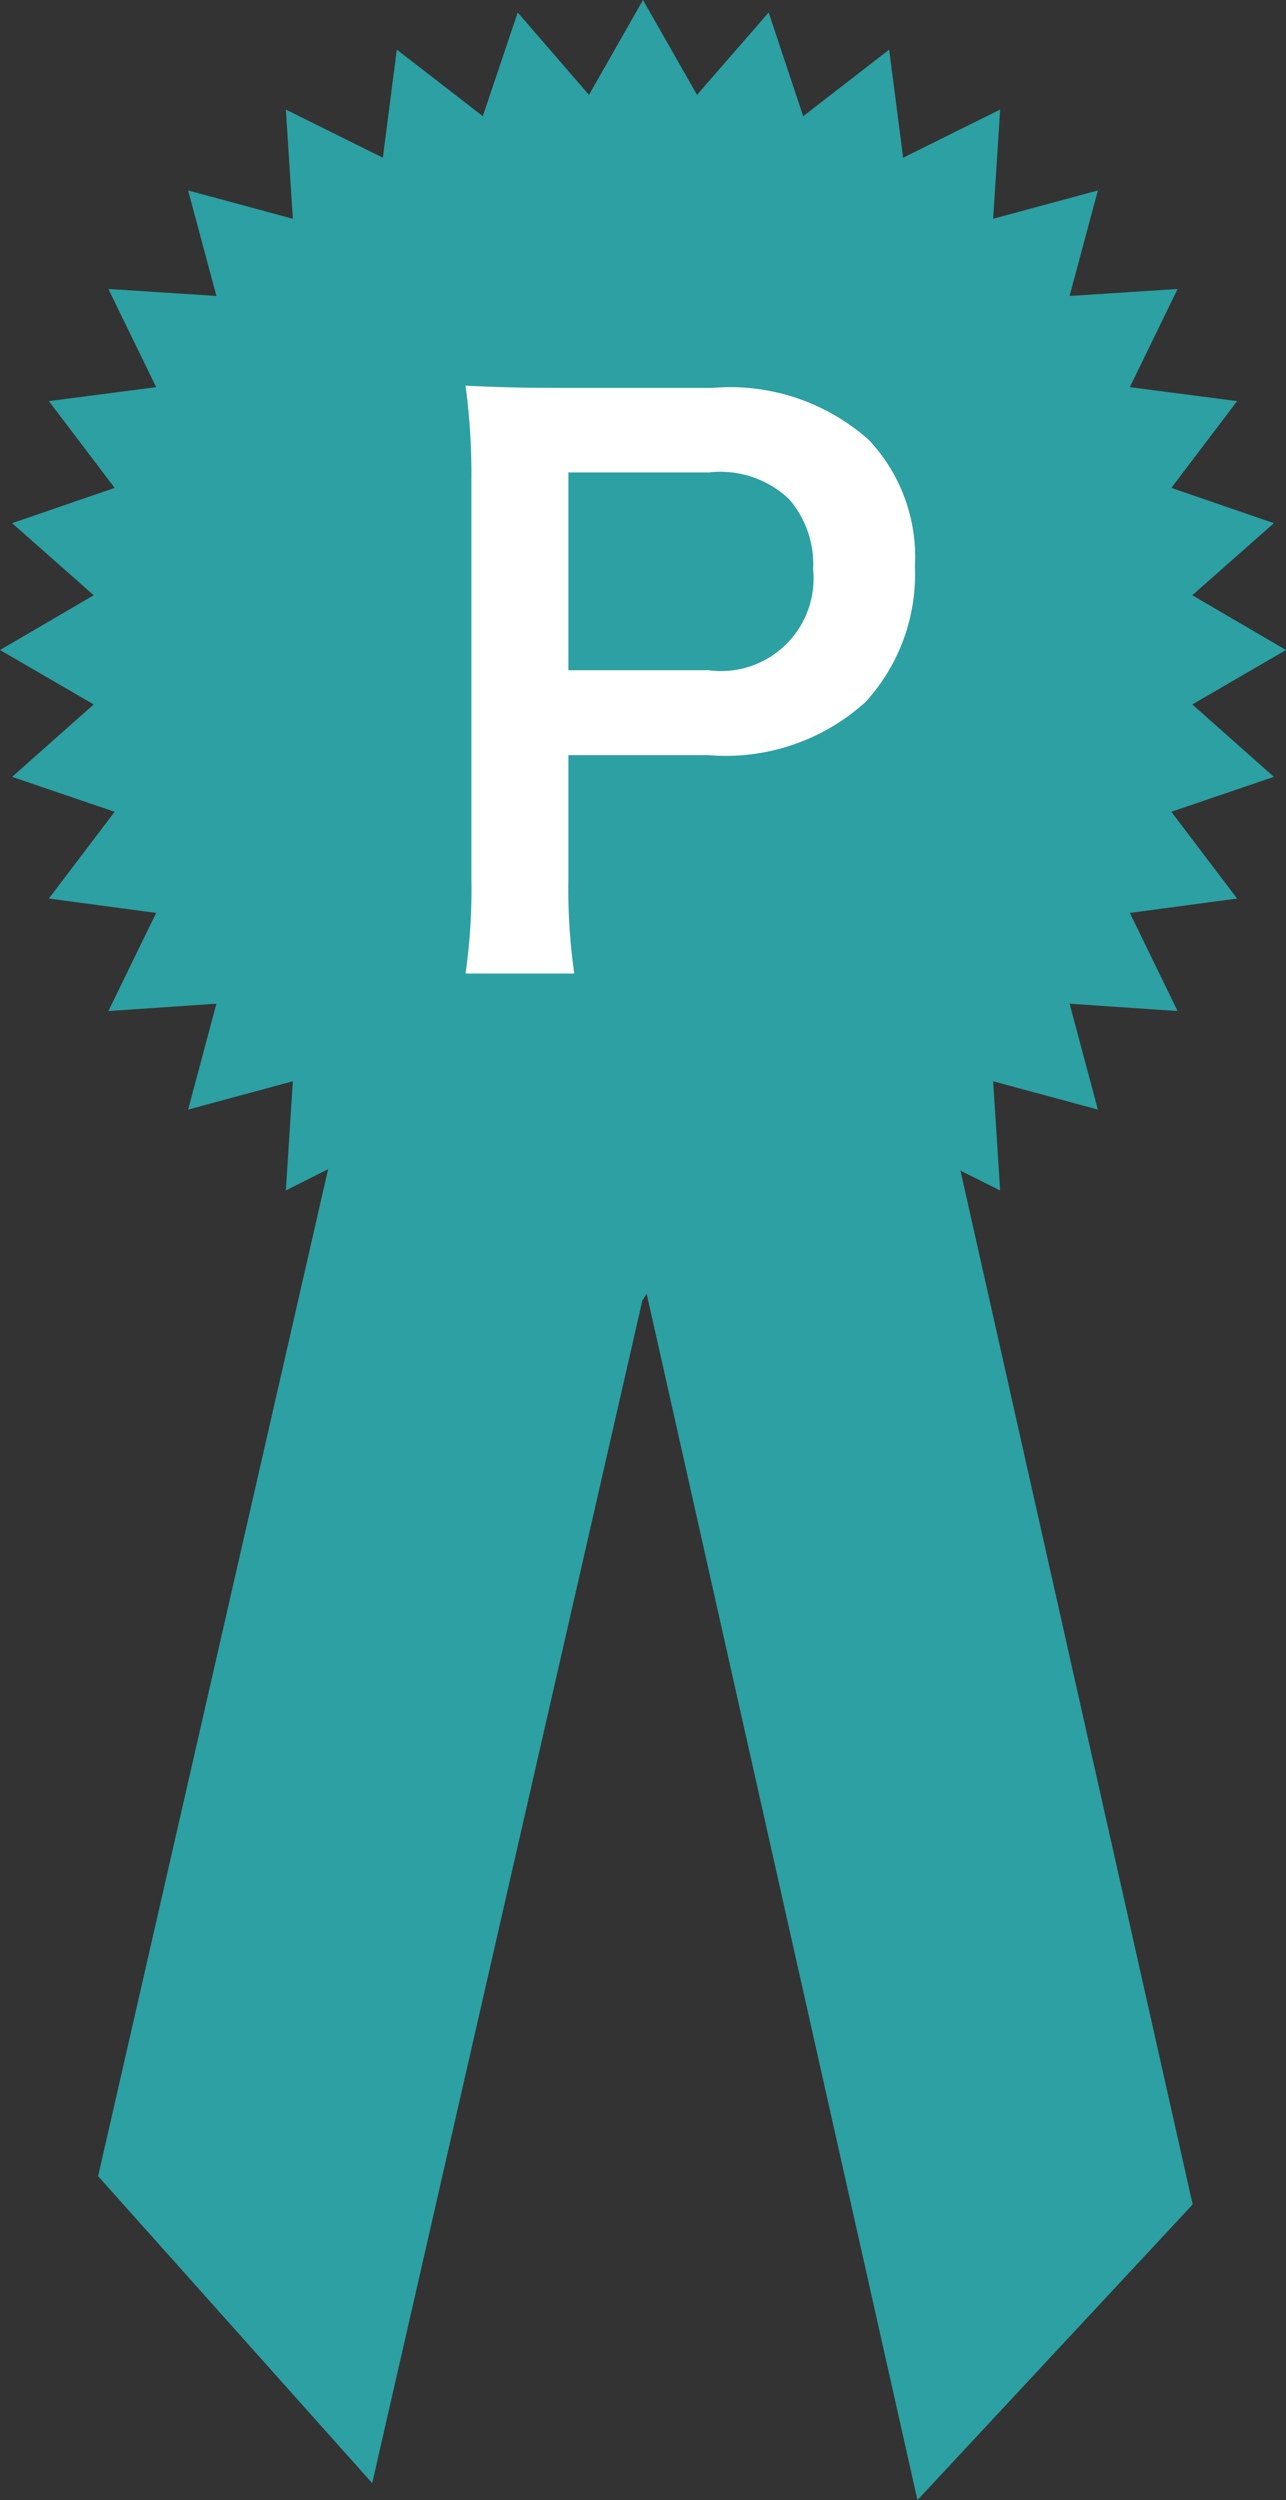 <svg id="icon02.svg" xmlns="http://www.w3.org/2000/svg" width="35" height="68" viewBox="0 0 35 68">
  <rect x="0" y="0" width="35" height="68" fill="#333333" stroke="none"/>
  <defs>
    <style>
      .cls-1 {
        fill: #2ca0a2;
      }

      .cls-1, .cls-2 {
        fill-rule: evenodd;
      }

      .cls-2 {
        fill: #fff;
      }
    </style>
  </defs>
  <path id="シェイプ_2" data-name="シェイプ 2" class="cls-1" d="M1491.45,2316.16l2.55-1.48-2.55-1.49,2.22-1.96-2.79-.96,1.79-2.36-2.92-.38,1.3-2.67-2.94.19,0.77-2.87-2.85.77,0.19-2.97-2.64,1.31-0.38-2.94-2.34,1.81-0.94-2.82-1.95,2.24-1.47-2.58-1.47,2.58-1.94-2.24-0.95,2.82-2.34-1.81-0.38,2.94-2.64-1.31,0.19,2.97-2.85-.77,0.77,2.87-2.94-.19,1.3,2.67-2.92.38,1.79,2.36-2.79.96,2.22,1.96-2.55,1.49,2.55,1.48-2.22,1.97,2.79,0.95-1.79,2.36,2.92,0.39-1.3,2.67,2.94-.2-0.77,2.88,2.85-.77-0.19,2.97,1.15-.58-6.26,27.39,7.46,8.35,7.36-32.2,0.01,0.01,0.1-.16,7.37,32.81,7.49-8.04-6.32-28.12,1.08,0.54-0.19-2.97,2.85,0.77-0.77-2.88,2.94,0.2-1.3-2.67,2.92-.39-1.79-2.36,2.79-.95Z" transform="translate(-1459 -2297)"/>
  <path id="P" class="cls-2" d="M1474.63,2323.48a16.118,16.118,0,0,1-.16-2.6v-3.34h3.82a5.667,5.667,0,0,0,4.26-1.44,5.14,5.14,0,0,0,1.35-3.69,4.641,4.641,0,0,0-1.25-3.44,5.68,5.68,0,0,0-4.26-1.42h-4.18c-1.06,0-1.68-.02-2.54-0.06a18.056,18.056,0,0,1,.16,2.58v10.83a16.171,16.171,0,0,1-.16,2.58h2.96Zm-0.16-8.25v-5.38h3.82a2.731,2.731,0,0,1,2.18.72,2.7,2.7,0,0,1,.66,1.92,2.517,2.517,0,0,1-2.84,2.74h-3.82Z" transform="translate(-1459 -2297)"/>
</svg>
